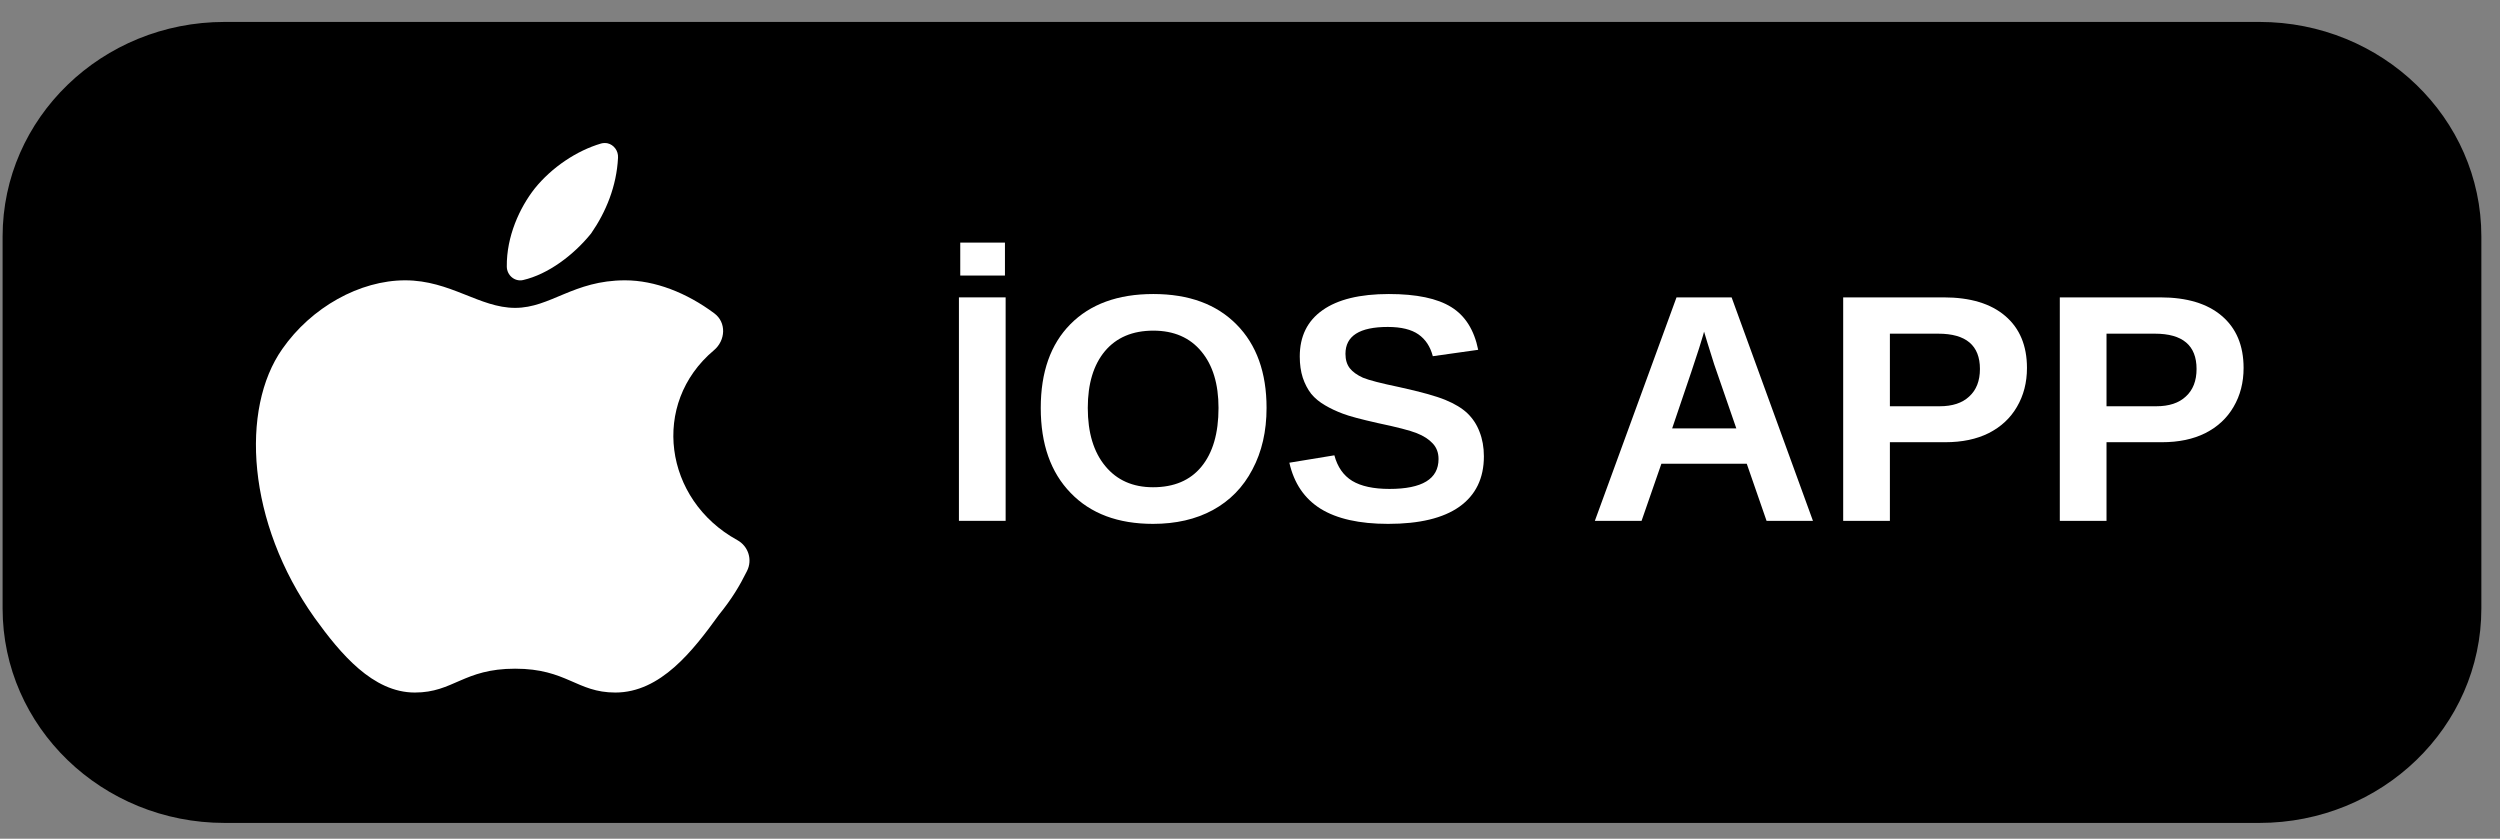 <svg xmlns="http://www.w3.org/2000/svg" xmlns:xlink="http://www.w3.org/1999/xlink" width="155" zoomAndPan="magnify" viewBox="0 0 116.25 39" height="52" preserveAspectRatio="xMidYMid meet" version="1.0"><rect x="0" y="0" width="116.25" height="39" fill="#808080" stroke="none"/><defs><g/><clipPath id="3d368ae590"><path d="M 0 1.02 L 115.504 1.02 L 115.504 38.277 L 0 38.277 Z M 0 1.02 " clip-rule="nonzero"/></clipPath><clipPath id="ac32744e0f"><path d="M 105.059 38.266 L 10.445 38.266 C 4.742 38.266 0.121 33.801 0.121 28.293 L 0.121 10.996 C 0.121 5.488 4.742 1.02 10.445 1.02 L 105.062 1.02 C 110.762 1.02 115.383 5.488 115.383 10.992 L 115.383 28.293 C 115.383 33.801 110.762 38.266 105.059 38.266 Z M 105.059 38.266 " clip-rule="nonzero"/></clipPath><clipPath id="9157dab051"><path d="M 11.125 6.383 L 34.969 6.383 L 34.969 32.465 L 11.125 32.465 Z M 11.125 6.383 " clip-rule="nonzero"/></clipPath></defs><g clip-path="url(#3d368ae590)"><g clip-path="url(#ac32744e0f)"><path fill="#000000" d="M 0.121 1.02 L 0.121 38.266 L 115.383 38.266 L 115.383 1.02 Z M 0.121 1.02 " fill-opacity="1" fill-rule="nonzero"/></g></g><g clip-path="url(#9157dab051)"><path fill="#ffffff" d="M 28.254 6.664 C 28.16 6.645 28.059 6.645 27.953 6.672 C 26.809 7.008 25.656 7.785 24.867 8.762 C 24.16 9.66 23.551 10.996 23.566 12.395 C 23.57 12.801 23.934 13.109 24.32 13.023 C 25.492 12.754 26.68 11.855 27.484 10.859 C 28.176 9.863 28.672 8.66 28.738 7.336 C 28.758 7.008 28.539 6.73 28.254 6.664 Z M 18.84 13.035 C 16.734 13.035 14.48 14.285 13.125 16.23 C 11.172 19.008 11.473 24.289 14.629 28.73 C 15.832 30.398 17.336 32.203 19.289 32.203 C 21.094 32.203 21.547 31.094 23.953 31.094 C 26.359 31.094 26.809 32.203 28.613 32.203 C 30.719 32.203 32.223 30.258 33.426 28.594 C 34.051 27.82 34.387 27.25 34.734 26.555 C 35 26.031 34.801 25.398 34.281 25.113 C 30.871 23.238 30.246 18.766 33.195 16.289 C 33.742 15.832 33.789 14.996 33.215 14.57 C 31.926 13.609 30.449 13.035 29.066 13.035 C 26.66 13.035 25.605 14.316 23.953 14.316 C 22.297 14.316 20.945 13.035 18.84 13.035 Z M 18.84 13.035 " fill-opacity="1" fill-rule="nonzero"/></g><g fill="#ffffff" fill-opacity="1"><g transform="translate(43.574, 24.219)"><g><path d="M 1.016 0 L 1.016 -10.391 L 3.188 -10.391 L 3.188 0 Z M 1.078 -11.406 L 1.078 -12.938 L 3.156 -12.938 L 3.156 -11.406 Z M 1.078 -11.406 "/></g></g><g transform="translate(47.77, 24.219)"><g><path d="M 11.125 -5.25 C 11.125 -4.164 10.906 -3.211 10.469 -2.391 C 10.039 -1.566 9.426 -0.938 8.625 -0.5 C 7.832 -0.07 6.906 0.141 5.844 0.141 C 4.219 0.141 2.941 -0.336 2.016 -1.297 C 1.086 -2.254 0.625 -3.57 0.625 -5.25 C 0.625 -6.914 1.082 -8.211 2 -9.141 C 2.926 -10.078 4.211 -10.547 5.859 -10.547 C 7.516 -10.547 8.805 -10.07 9.734 -9.125 C 10.66 -8.188 11.125 -6.895 11.125 -5.25 Z M 8.891 -5.25 C 8.891 -6.363 8.625 -7.238 8.094 -7.875 C 7.562 -8.52 6.816 -8.844 5.859 -8.844 C 4.891 -8.844 4.141 -8.523 3.609 -7.891 C 3.078 -7.254 2.812 -6.375 2.812 -5.25 C 2.812 -4.102 3.082 -3.203 3.625 -2.547 C 4.164 -1.891 4.906 -1.562 5.844 -1.562 C 6.82 -1.562 7.57 -1.879 8.094 -2.516 C 8.625 -3.16 8.891 -4.07 8.891 -5.25 Z M 8.891 -5.25 "/></g></g><g transform="translate(59.517, 24.219)"><g><path d="M 9.484 -3 C 9.484 -1.977 9.102 -1.195 8.344 -0.656 C 7.594 -0.125 6.488 0.141 5.031 0.141 C 3.695 0.141 2.648 -0.094 1.891 -0.562 C 1.141 -1.031 0.656 -1.742 0.438 -2.703 L 2.531 -3.047 C 2.676 -2.504 2.953 -2.109 3.359 -1.859 C 3.773 -1.609 4.352 -1.484 5.094 -1.484 C 6.613 -1.484 7.375 -1.945 7.375 -2.875 C 7.375 -3.164 7.285 -3.406 7.109 -3.594 C 6.93 -3.789 6.68 -3.953 6.359 -4.078 C 6.047 -4.203 5.441 -4.359 4.547 -4.547 C 3.766 -4.723 3.223 -4.867 2.922 -4.984 C 2.617 -5.098 2.344 -5.227 2.094 -5.375 C 1.844 -5.52 1.629 -5.695 1.453 -5.906 C 1.285 -6.125 1.156 -6.375 1.062 -6.656 C 0.969 -6.945 0.922 -7.273 0.922 -7.641 C 0.922 -8.578 1.273 -9.297 1.984 -9.797 C 2.691 -10.297 3.719 -10.547 5.062 -10.547 C 6.352 -10.547 7.32 -10.344 7.969 -9.938 C 8.613 -9.539 9.031 -8.879 9.219 -7.953 L 7.109 -7.656 C 6.992 -8.102 6.77 -8.441 6.438 -8.672 C 6.113 -8.898 5.641 -9.016 5.016 -9.016 C 3.703 -9.016 3.047 -8.598 3.047 -7.766 C 3.047 -7.492 3.113 -7.27 3.25 -7.094 C 3.383 -6.926 3.586 -6.781 3.859 -6.656 C 4.141 -6.539 4.703 -6.395 5.547 -6.219 C 6.547 -6 7.258 -5.801 7.688 -5.625 C 8.125 -5.445 8.469 -5.238 8.719 -5 C 8.969 -4.758 9.156 -4.473 9.281 -4.141 C 9.414 -3.805 9.484 -3.426 9.484 -3 Z M 9.484 -3 "/></g></g><g transform="translate(69.59, 24.219)"><g/></g><g transform="translate(73.786, 24.219)"><g><path d="M 8.359 0 L 7.438 -2.656 L 3.469 -2.656 L 2.547 0 L 0.375 0 L 4.172 -10.391 L 6.734 -10.391 L 10.516 0 Z M 5.453 -8.797 L 5.406 -8.625 C 5.352 -8.445 5.289 -8.242 5.219 -8.016 C 5.156 -7.797 4.738 -6.555 3.969 -4.297 L 6.953 -4.297 L 5.922 -7.281 L 5.609 -8.281 Z M 5.453 -8.797 "/></g></g><g transform="translate(84.692, 24.219)"><g><path d="M 9.562 -7.109 C 9.562 -6.43 9.406 -5.828 9.094 -5.297 C 8.789 -4.773 8.352 -4.367 7.781 -4.078 C 7.219 -3.797 6.547 -3.656 5.766 -3.656 L 3.188 -3.656 L 3.188 0 L 1.016 0 L 1.016 -10.391 L 5.688 -10.391 C 6.926 -10.391 7.879 -10.102 8.547 -9.531 C 9.223 -8.957 9.562 -8.148 9.562 -7.109 Z M 7.375 -7.062 C 7.375 -8.156 6.727 -8.703 5.438 -8.703 L 3.188 -8.703 L 3.188 -5.328 L 5.5 -5.328 C 6.094 -5.328 6.551 -5.477 6.875 -5.781 C 7.207 -6.082 7.375 -6.508 7.375 -7.062 Z M 7.375 -7.062 "/></g></g><g transform="translate(94.765, 24.219)"><g><path d="M 9.562 -7.109 C 9.562 -6.43 9.406 -5.828 9.094 -5.297 C 8.789 -4.773 8.352 -4.367 7.781 -4.078 C 7.219 -3.797 6.547 -3.656 5.766 -3.656 L 3.188 -3.656 L 3.188 0 L 1.016 0 L 1.016 -10.391 L 5.688 -10.391 C 6.926 -10.391 7.879 -10.102 8.547 -9.531 C 9.223 -8.957 9.562 -8.148 9.562 -7.109 Z M 7.375 -7.062 C 7.375 -8.156 6.727 -8.703 5.438 -8.703 L 3.188 -8.703 L 3.188 -5.328 L 5.5 -5.328 C 6.094 -5.328 6.551 -5.477 6.875 -5.781 C 7.207 -6.082 7.375 -6.508 7.375 -7.062 Z M 7.375 -7.062 "/></g></g></g></svg>